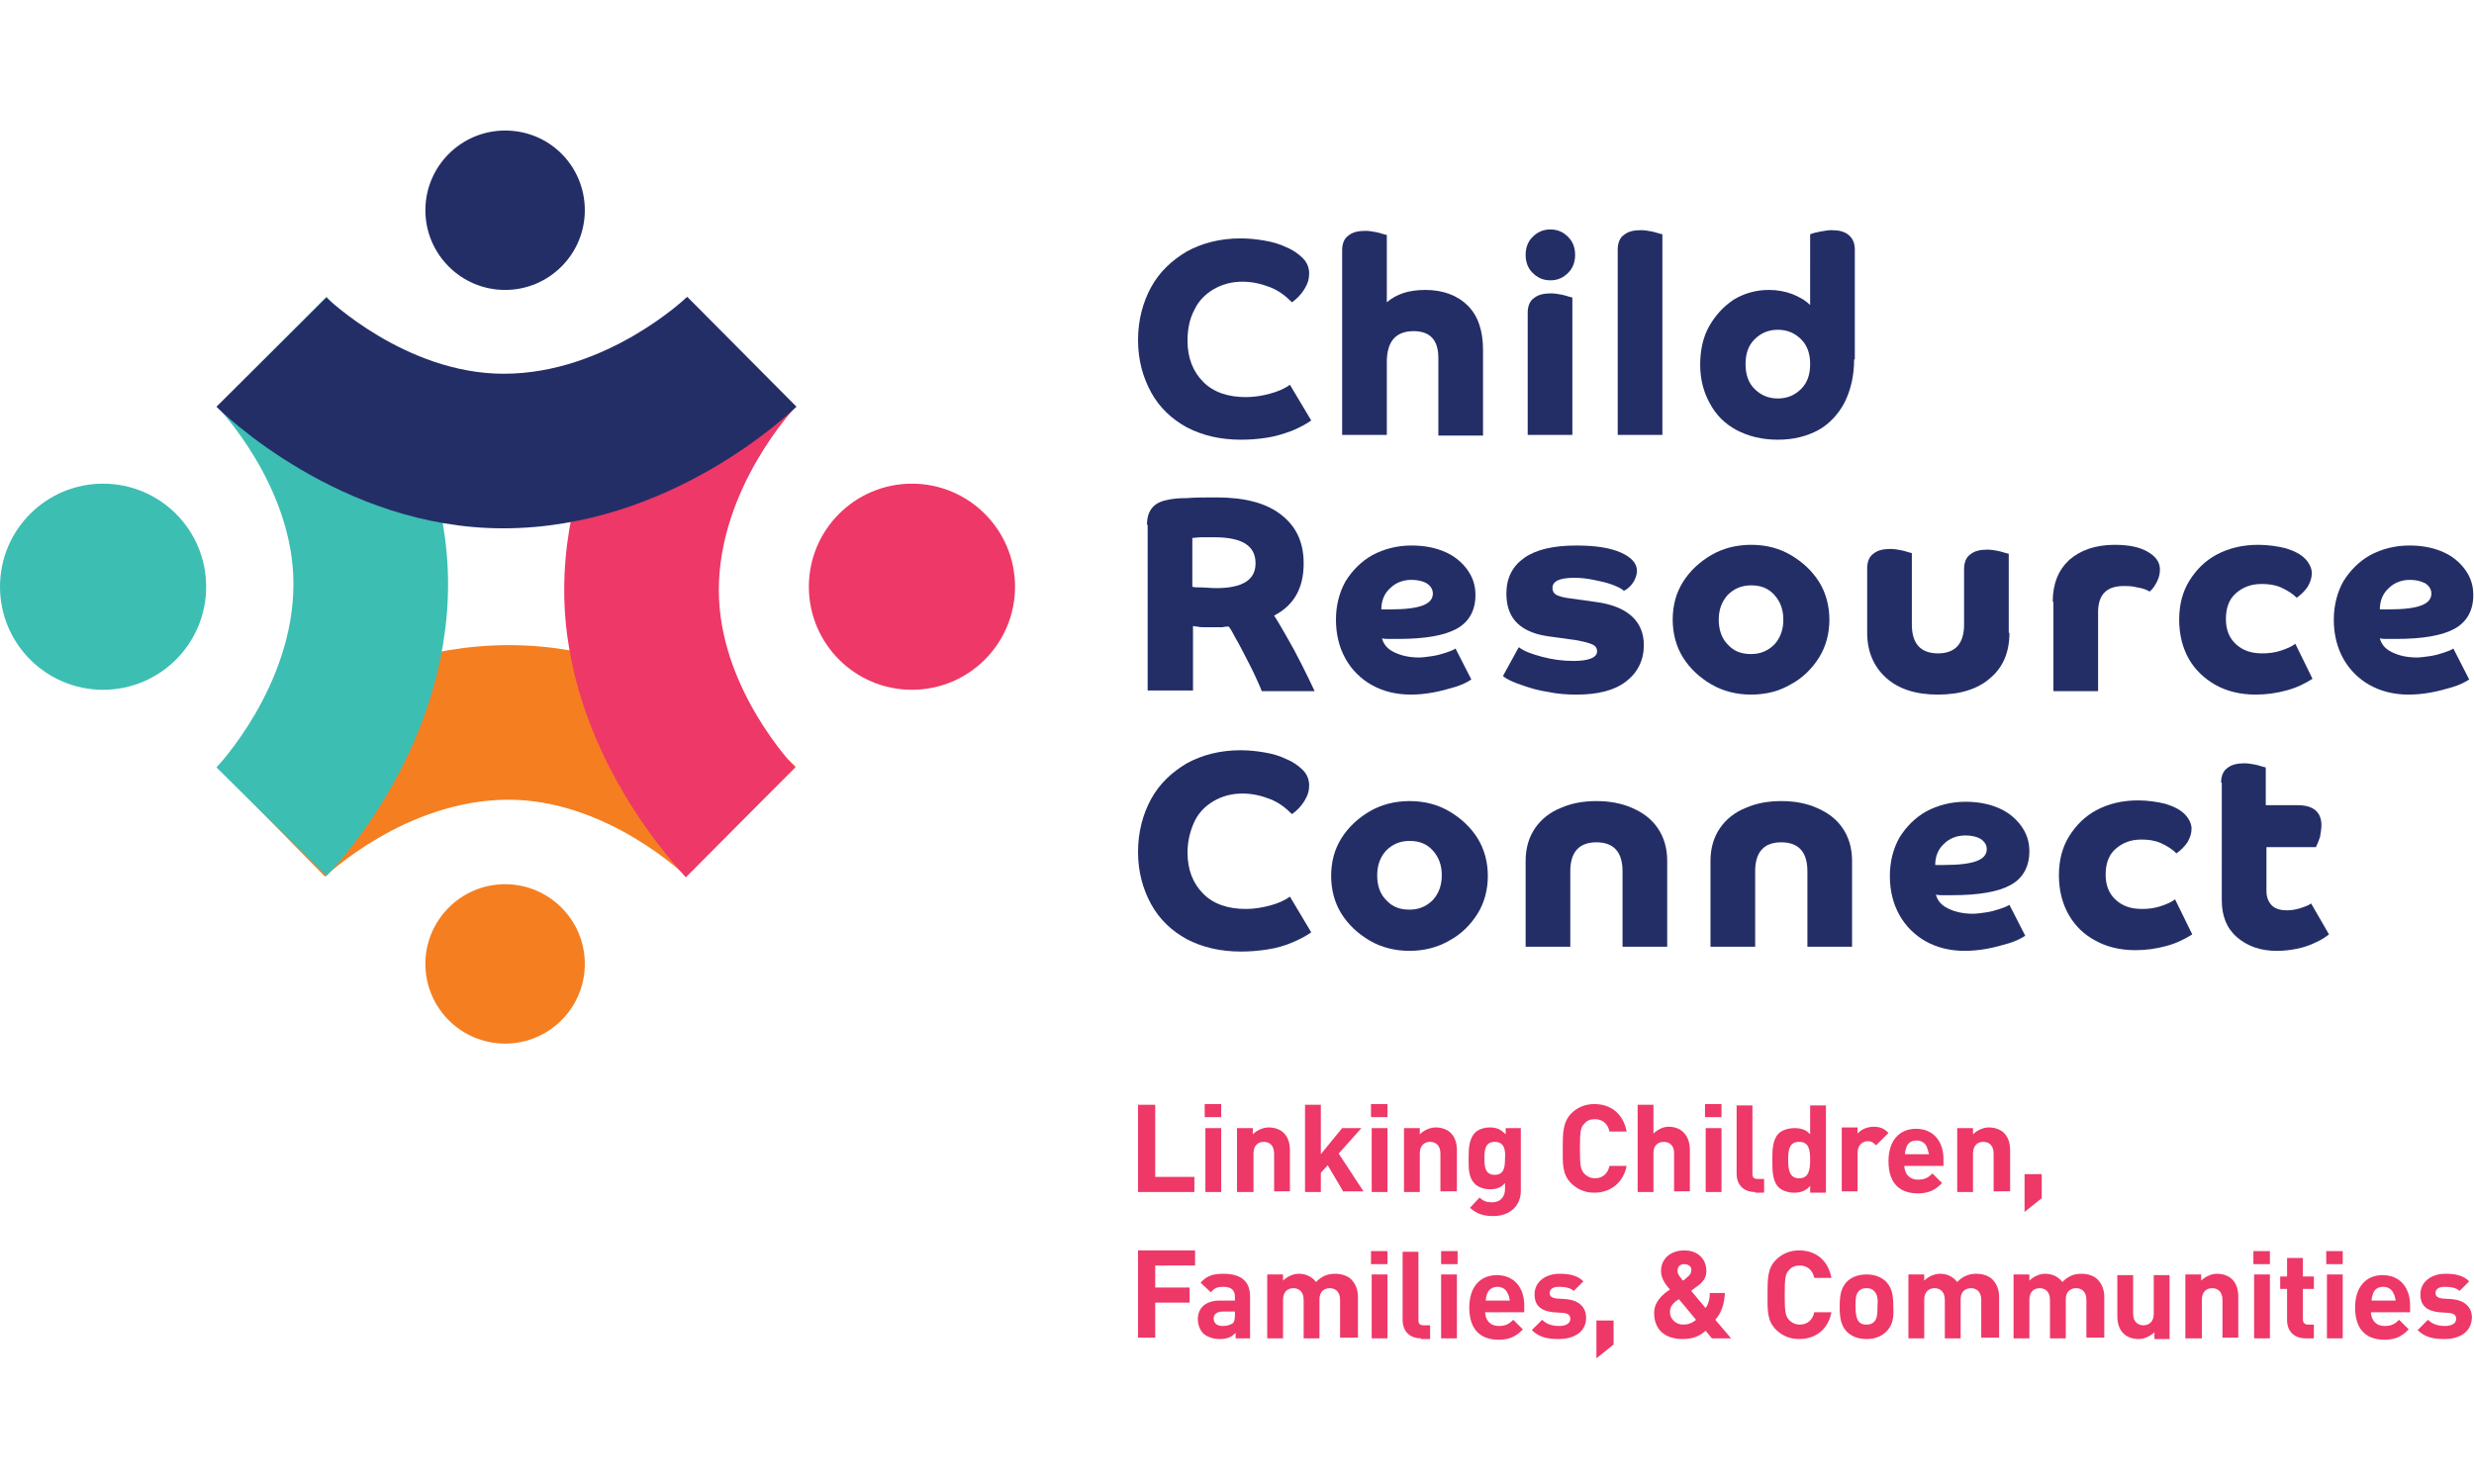 <?xml version="1.0" encoding="UTF-8"?>
<!-- Generator: Adobe Illustrator 28.1.0, SVG Export Plug-In . SVG Version: 6.00 Build 0)  -->
<svg xmlns="http://www.w3.org/2000/svg" xmlns:xlink="http://www.w3.org/1999/xlink" version="1.1" id="Layer_1" x="0px" y="0px" viewBox="0 0 360 216" style="enable-background:new 0 0 360 216;" xml:space="preserve">
<style type="text/css">
	.st0{fill:#232E67;}
	.st1{fill:#F57E20;}
	.st2{fill:#EE3867;}
	.st3{fill:#3CBEB3;}
</style>
<g>
	<g>
		<path class="st0" d="M167.5,41.8c1.2-2.2,3-3.9,5.2-5.2c2.2-1.2,4.8-1.9,7.8-1.9c1.1,0,2.2,0.1,3.4,0.3c1.2,0.2,2.3,0.5,3.3,1    c1,0.4,1.8,1,2.4,1.6c0.6,0.6,0.9,1.4,0.9,2.2c0,0.8-0.2,1.5-0.7,2.3c-0.5,0.8-1.1,1.4-1.8,1.9c-0.9-0.9-1.9-1.7-3.2-2.2    c-1.3-0.5-2.6-0.8-4-0.8c-1.6,0-3,0.4-4.2,1.1c-1.2,0.7-2.2,1.7-2.8,3c-0.7,1.3-1,2.8-1,4.5c0,2.5,0.8,4.5,2.3,6    c1.5,1.5,3.6,2.2,6.2,2.2c1.2,0,2.4-0.2,3.5-0.5s2.1-0.7,2.9-1.3l3.1,5.2c-0.7,0.5-1.6,1-2.8,1.5c-1.1,0.4-2.3,0.8-3.6,1    c-1.3,0.2-2.5,0.3-3.8,0.3c-3,0-5.6-0.6-7.9-1.8c-2.2-1.2-4-2.9-5.2-5.1c-1.2-2.2-1.9-4.7-1.9-7.6C165.6,46.6,166.3,44,167.5,41.8    z"></path>
		<path class="st0" d="M195.3,36.4c0-0.9,0.3-1.7,0.9-2.1c0.6-0.5,1.4-0.7,2.5-0.7c0.5,0,1.1,0.1,1.6,0.2c0.5,0.1,1,0.3,1.5,0.4v9.8    c1.4-1.2,3.2-1.8,5.6-1.8c2.6,0,4.7,0.8,6.2,2.3c1.5,1.5,2.2,3.7,2.2,6.4v12.5h-6.5V52.1c0-2.6-1.2-3.9-3.6-3.9    c-2.6,0-3.9,1.5-3.9,4.5v10.6h-6.5V36.4z"></path>
		<path class="st0" d="M223,39.7c-0.7-0.7-1-1.6-1-2.6c0-1,0.3-1.9,1-2.6c0.7-0.7,1.5-1.1,2.6-1.1c1.1,0,1.9,0.4,2.6,1.1    c0.7,0.7,1,1.6,1,2.6c0,1-0.3,1.9-1,2.6c-0.7,0.7-1.5,1.1-2.6,1.1C224.5,40.8,223.7,40.4,223,39.7z M228.8,63.3h-6.5V45.5    c0-0.9,0.3-1.7,0.9-2.1c0.6-0.5,1.4-0.7,2.5-0.7c0.5,0,1.1,0.1,1.6,0.2c0.5,0.1,1,0.3,1.5,0.4V63.3z"></path>
		<path class="st0" d="M241.9,63.3h-6.5v-27c0-0.9,0.3-1.7,0.9-2.1c0.6-0.5,1.4-0.7,2.5-0.7c0.5,0,1.1,0.1,1.6,0.2    c0.5,0.1,1,0.3,1.5,0.4V63.3z"></path>
		<path class="st0" d="M269.8,52.3c0,2.4-0.5,4.5-1.4,6.3c-0.9,1.7-2.2,3.1-3.8,4c-1.7,0.9-3.6,1.4-5.9,1.4c-2.3,0-4.3-0.5-6-1.4    c-1.7-0.9-3-2.2-3.9-3.9c-0.9-1.6-1.4-3.5-1.4-5.6c0-2.1,0.4-4,1.3-5.6c0.9-1.6,2.1-2.9,3.6-3.9c1.5-0.9,3.2-1.4,5.1-1.4    c1.2,0,2.3,0.2,3.4,0.6c1,0.4,1.9,0.9,2.6,1.6V34.1c0.5-0.2,1-0.3,1.5-0.4c0.6-0.1,1.1-0.2,1.6-0.2c1.1,0,1.9,0.2,2.5,0.7    c0.6,0.5,0.9,1.2,0.9,2.1V52.3z M255.3,49.4c-0.9,0.9-1.3,2.1-1.3,3.6c0,1.5,0.4,2.7,1.3,3.6c0.9,0.9,2,1.4,3.4,1.4    s2.5-0.5,3.4-1.4c0.9-0.9,1.3-2.1,1.3-3.6c0-1.5-0.4-2.7-1.3-3.6c-0.9-0.9-2-1.4-3.4-1.4S256.2,48.5,255.3,49.4z"></path>
		<path class="st0" d="M166.9,76.4c0-2,0.9-3.2,2.8-3.6c0.8-0.2,1.8-0.3,3-0.3c1.2-0.1,2.6-0.1,4.3-0.1c4.1,0,7.2,0.8,9.4,2.5    c2.2,1.7,3.3,4,3.3,7.1c0,3.6-1.4,6.1-4.3,7.6c0.6,0.9,1.2,2,1.9,3.2c0.7,1.2,1.4,2.5,2.1,3.9c0.7,1.4,1.3,2.6,1.9,3.9h-7.7    c-0.2-0.6-0.6-1.4-1-2.3c-0.4-0.9-0.9-1.8-1.4-2.8c-0.5-0.9-0.9-1.8-1.4-2.6c-0.4-0.8-0.7-1.3-1-1.7c-0.3,0-0.6,0-0.9,0.1    c-0.4,0-0.8,0-1.5,0c-0.3,0-0.6,0-1,0c-0.4,0-0.8,0-1.2-0.1c-0.4,0-0.6-0.1-0.6-0.1v9.4h-6.6V76.4z M182.7,82c0-2.6-2-3.8-6-3.8    c-0.6,0-1.2,0-1.8,0c-0.6,0-1.1,0.1-1.4,0.1v7.1c0.3,0.1,0.7,0.1,1.3,0.1c0.6,0,1.3,0.1,2.2,0.1C180.8,85.6,182.7,84.4,182.7,82z"></path>
		<path class="st0" d="M205.3,101.1c-2.2,0-4.1-0.5-5.7-1.4c-1.6-0.9-2.9-2.2-3.8-3.8c-0.9-1.6-1.4-3.5-1.4-5.7c0-2.1,0.5-4,1.4-5.6    c1-1.6,2.3-2.9,3.9-3.8c1.7-0.9,3.6-1.4,5.7-1.4c1.8,0,3.4,0.3,4.8,0.9c1.4,0.6,2.5,1.5,3.3,2.6c0.8,1.1,1.2,2.3,1.2,3.7    c0,2.2-0.9,3.9-2.7,4.9c-1.8,1-4.6,1.5-8.6,1.5c-0.5,0-0.9,0-1.3,0c-0.4,0-0.7,0-1-0.1c0.2,0.8,0.7,1.5,1.7,2    c1,0.5,2.2,0.8,3.7,0.8c0.5,0,1.2-0.1,1.9-0.2c0.7-0.1,1.4-0.3,2-0.5c0.6-0.2,1.1-0.4,1.4-0.6l2.3,4.5c-0.6,0.4-1.4,0.8-2.4,1.1    c-1,0.3-2.1,0.6-3.2,0.8C207.4,101,206.3,101.1,205.3,101.1z M205.4,84.4c-1.2,0-2.3,0.4-3.1,1.2c-0.9,0.8-1.3,1.9-1.3,3.1    c0.2,0,0.4,0,0.7,0c0.2,0,0.4,0,0.6,0c2.2,0,3.8-0.2,4.8-0.6c1-0.4,1.4-1,1.4-1.7c0-0.6-0.3-1.1-0.9-1.5    C207.1,84.6,206.3,84.4,205.4,84.4z"></path>
		<path class="st0" d="M219.2,86.4c0-2.3,0.9-4,2.6-5.2c1.7-1.2,4.2-1.8,7.6-1.8c2.6,0,4.8,0.3,6.4,1c1.6,0.7,2.4,1.6,2.4,2.7    c0,0.5-0.2,1.1-0.5,1.6c-0.4,0.6-0.8,1-1.4,1.3c-0.3-0.3-0.9-0.6-1.7-0.9c-0.8-0.3-1.7-0.5-2.7-0.7c-1-0.2-1.9-0.3-2.8-0.3    c-2.2,0-3.2,0.5-3.2,1.5c0,0.4,0.2,0.8,0.6,1c0.4,0.2,1.1,0.4,2,0.5l3.6,0.5c4.7,0.6,7.1,2.8,7.1,6.3c0,2.2-0.9,4-2.6,5.3    c-1.7,1.3-4.1,1.9-7.2,1.9c-1.4,0-2.8-0.1-4.2-0.4c-1.4-0.2-2.7-0.6-3.8-1c-1.2-0.4-2.1-0.8-2.7-1.3l2.3-4.2    c0.8,0.6,1.9,1,3.4,1.4c1.5,0.4,3,0.6,4.6,0.6c2.2,0,3.4-0.5,3.4-1.4c0-0.4-0.2-0.8-0.7-1c-0.4-0.2-1.2-0.4-2.2-0.6l-3.6-0.5    C221.3,92.2,219.2,90.1,219.2,86.4z"></path>
		<path class="st0" d="M254.8,101.1c-2.1,0-4.1-0.5-5.8-1.5c-1.7-1-3.1-2.3-4.1-3.9c-1-1.6-1.5-3.5-1.5-5.5c0-2.1,0.5-3.9,1.5-5.5    c1-1.6,2.4-2.9,4.1-3.9c1.7-1,3.7-1.5,5.8-1.5c2.2,0,4.1,0.5,5.8,1.5c1.7,1,3.1,2.3,4.1,3.9c1,1.6,1.5,3.5,1.5,5.5    c0,2-0.5,3.9-1.5,5.5c-1,1.6-2.4,3-4.1,3.9C258.9,100.6,257,101.1,254.8,101.1z M258.2,86.6c-0.9-1-2-1.4-3.4-1.4    c-1.4,0-2.5,0.5-3.4,1.4c-0.9,1-1.3,2.2-1.3,3.6s0.4,2.7,1.3,3.6c0.9,1,2,1.4,3.4,1.4c1.4,0,2.5-0.5,3.4-1.4    c0.9-1,1.3-2.2,1.3-3.6S259.1,87.6,258.2,86.6z"></path>
		<path class="st0" d="M292.4,92.1c0,2.8-0.9,5-2.8,6.6c-1.8,1.6-4.4,2.4-7.6,2.4c-3.2,0-5.7-0.8-7.5-2.4c-1.8-1.6-2.8-3.8-2.8-6.6    v-9.4c0-0.9,0.3-1.7,0.9-2.1c0.6-0.5,1.4-0.7,2.5-0.7c0.5,0,1.1,0.1,1.6,0.2s1,0.3,1.5,0.4v10.4c0,2.8,1.3,4.2,3.8,4.2    c2.5,0,3.8-1.4,3.8-4.2v-8.1c0-0.9,0.3-1.7,0.9-2.1c0.6-0.5,1.4-0.7,2.5-0.7c0.5,0,1.1,0.1,1.6,0.2s1,0.3,1.5,0.4V92.1z"></path>
		<path class="st0" d="M298.7,87.6c0-2.6,0.8-4.6,2.4-6.1c1.6-1.4,3.8-2.2,6.6-2.2c2,0,3.6,0.3,4.8,1c1.2,0.7,1.8,1.5,1.8,2.6    c0,0.5-0.1,1.1-0.4,1.7c-0.3,0.6-0.6,1.1-1.1,1.5c-0.5-0.3-1.1-0.5-1.8-0.6c-0.7-0.2-1.4-0.2-2-0.2c-2.5,0-3.7,1.3-3.7,3.8v11.5    h-6.5V87.6z"></path>
		<path class="st0" d="M336.5,98.8c-1.1,0.7-2.3,1.3-3.8,1.7c-1.5,0.4-2.9,0.6-4.5,0.6c-2.2,0-4.2-0.5-5.8-1.4s-3-2.2-3.9-3.8    c-0.9-1.6-1.4-3.5-1.4-5.7c0-2.2,0.5-4.1,1.5-5.7s2.3-2.9,4-3.8c1.7-0.9,3.7-1.4,6-1.4c1.4,0,2.8,0.2,4,0.5    c1.3,0.4,2.2,0.9,2.8,1.5c0.6,0.6,1,1.4,1,2.1c0,0.7-0.2,1.3-0.6,2c-0.4,0.6-1,1.2-1.6,1.6c-0.6-0.6-1.4-1.1-2.3-1.5    c-0.9-0.4-1.9-0.5-2.8-0.5c-1.6,0-2.8,0.5-3.8,1.4c-1,0.9-1.4,2.2-1.4,3.7c0,1.6,0.5,2.8,1.5,3.7c1,0.9,2.2,1.3,3.8,1.3    c0.9,0,1.8-0.1,2.7-0.4c0.9-0.3,1.6-0.6,2.1-1L336.5,98.8z"></path>
		<path class="st0" d="M350.5,101.1c-2.2,0-4.1-0.5-5.7-1.4c-1.6-0.9-2.9-2.2-3.8-3.8c-0.9-1.6-1.4-3.5-1.4-5.7c0-2.1,0.5-4,1.4-5.6    c1-1.6,2.3-2.9,3.9-3.8c1.7-0.9,3.6-1.4,5.7-1.4c1.8,0,3.4,0.3,4.8,0.9c1.4,0.6,2.5,1.5,3.3,2.6c0.8,1.1,1.2,2.3,1.2,3.7    c0,2.2-0.9,3.9-2.7,4.9c-1.8,1-4.6,1.5-8.6,1.5c-0.5,0-0.9,0-1.3,0c-0.4,0-0.7,0-1-0.1c0.2,0.8,0.7,1.5,1.7,2    c1,0.5,2.2,0.8,3.7,0.8c0.5,0,1.2-0.1,1.9-0.2c0.7-0.1,1.4-0.3,2-0.5c0.6-0.2,1.1-0.4,1.4-0.6l2.3,4.5c-0.6,0.4-1.4,0.8-2.4,1.1    c-1,0.3-2.1,0.6-3.2,0.8C352.6,101,351.5,101.1,350.5,101.1z M350.7,84.4c-1.2,0-2.3,0.4-3.1,1.2c-0.9,0.8-1.3,1.9-1.3,3.1    c0.2,0,0.4,0,0.7,0c0.2,0,0.4,0,0.6,0c2.2,0,3.8-0.2,4.8-0.6c1-0.4,1.4-1,1.4-1.7c0-0.6-0.3-1.1-0.9-1.5    C352.3,84.6,351.6,84.4,350.7,84.4z"></path>
		<path class="st0" d="M167.5,116.3c1.2-2.2,3-3.9,5.2-5.2c2.2-1.2,4.8-1.9,7.8-1.9c1.1,0,2.2,0.1,3.4,0.3c1.2,0.2,2.3,0.5,3.3,1    c1,0.4,1.8,1,2.4,1.6c0.6,0.6,0.9,1.4,0.9,2.2c0,0.8-0.2,1.5-0.7,2.3c-0.5,0.8-1.1,1.4-1.8,1.9c-0.9-0.9-1.9-1.7-3.2-2.2    c-1.3-0.5-2.6-0.8-4-0.8c-1.6,0-3,0.4-4.2,1.1c-1.2,0.7-2.2,1.7-2.8,3s-1,2.8-1,4.5c0,2.5,0.8,4.5,2.3,6c1.5,1.5,3.6,2.2,6.2,2.2    c1.2,0,2.4-0.2,3.5-0.5c1.1-0.3,2.1-0.7,2.9-1.3l3.1,5.2c-0.7,0.5-1.6,1-2.8,1.5s-2.3,0.8-3.6,1c-1.3,0.2-2.5,0.3-3.8,0.3    c-3,0-5.6-0.6-7.9-1.8c-2.2-1.2-4-2.9-5.2-5.1c-1.2-2.2-1.9-4.7-1.9-7.6C165.6,121.1,166.3,118.5,167.5,116.3z"></path>
		<path class="st0" d="M205.1,138.4c-2.1,0-4.1-0.5-5.8-1.5c-1.7-1-3.1-2.3-4.1-3.9c-1-1.6-1.5-3.5-1.5-5.5c0-2.1,0.5-3.9,1.5-5.5    c1-1.6,2.4-2.9,4.1-3.9c1.7-1,3.7-1.5,5.8-1.5c2.2,0,4.1,0.5,5.8,1.5c1.7,1,3.1,2.3,4.1,3.9c1,1.6,1.5,3.5,1.5,5.5    c0,2-0.5,3.9-1.5,5.5c-1,1.6-2.4,3-4.1,3.9C209.2,137.9,207.2,138.4,205.1,138.4z M208.5,123.8c-0.9-1-2-1.4-3.4-1.4    c-1.4,0-2.5,0.5-3.4,1.4c-0.9,1-1.3,2.2-1.3,3.6c0,1.5,0.4,2.7,1.3,3.6c0.9,1,2,1.4,3.4,1.4c1.4,0,2.5-0.5,3.4-1.4    c0.9-1,1.3-2.2,1.3-3.6C209.8,126,209.4,124.8,208.5,123.8z"></path>
		<path class="st0" d="M222,125.3c0-1.9,0.5-3.5,1.4-4.8c0.9-1.3,2.2-2.3,3.7-2.9c1.6-0.7,3.3-1,5.2-1c1.9,0,3.6,0.3,5.2,1    c1.6,0.7,2.8,1.6,3.7,2.9c0.9,1.3,1.4,2.9,1.4,4.8v12.5h-6.5v-11c0-2.8-1.3-4.2-3.8-4.2c-2.5,0-3.8,1.4-3.8,4.2v11H222V125.3z"></path>
		<path class="st0" d="M248.9,125.3c0-1.9,0.5-3.5,1.4-4.8c0.9-1.3,2.2-2.3,3.7-2.9c1.6-0.7,3.3-1,5.2-1c1.9,0,3.6,0.3,5.2,1    c1.6,0.7,2.8,1.6,3.7,2.9c0.9,1.3,1.4,2.9,1.4,4.8v12.5H263v-11c0-2.8-1.3-4.2-3.8-4.2c-2.5,0-3.8,1.4-3.8,4.2v11h-6.5V125.3z"></path>
		<path class="st0" d="M285.9,138.4c-2.2,0-4.1-0.5-5.7-1.4c-1.6-0.9-2.9-2.2-3.8-3.8c-0.9-1.6-1.4-3.5-1.4-5.7c0-2.1,0.5-4,1.4-5.6    c1-1.6,2.3-2.9,3.9-3.8c1.7-0.9,3.6-1.4,5.7-1.4c1.8,0,3.4,0.3,4.8,0.9c1.4,0.6,2.5,1.5,3.3,2.6c0.8,1.1,1.2,2.3,1.2,3.7    c0,2.2-0.9,3.9-2.7,4.9c-1.8,1-4.6,1.5-8.6,1.5c-0.5,0-0.9,0-1.3,0s-0.7,0-1-0.1c0.2,0.8,0.7,1.5,1.7,2c1,0.5,2.2,0.8,3.7,0.8    c0.5,0,1.2-0.1,1.9-0.2c0.7-0.1,1.4-0.3,2-0.5c0.6-0.2,1.1-0.4,1.4-0.6l2.3,4.5c-0.6,0.4-1.4,0.8-2.4,1.1c-1,0.3-2.1,0.6-3.2,0.8    C288,138.3,286.9,138.4,285.9,138.4z M286,121.6c-1.2,0-2.3,0.4-3.1,1.2c-0.9,0.8-1.3,1.9-1.3,3.1c0.2,0,0.4,0,0.7,0    c0.2,0,0.4,0,0.6,0c2.2,0,3.8-0.2,4.8-0.6c1-0.4,1.4-1,1.4-1.7c0-0.6-0.3-1.1-0.9-1.5C287.7,121.8,286.9,121.6,286,121.6z"></path>
		<path class="st0" d="M319,136c-1.1,0.7-2.3,1.3-3.8,1.7c-1.5,0.4-2.9,0.6-4.5,0.6c-2.2,0-4.2-0.5-5.8-1.4c-1.7-0.9-3-2.2-3.9-3.8    c-0.9-1.6-1.4-3.5-1.4-5.7c0-2.2,0.5-4.1,1.5-5.7c1-1.6,2.3-2.9,4-3.8c1.7-0.9,3.7-1.4,6-1.4c1.4,0,2.8,0.2,4,0.5    c1.3,0.4,2.2,0.9,2.8,1.5c0.6,0.6,1,1.4,1,2.1c0,0.7-0.2,1.3-0.6,2c-0.4,0.6-1,1.2-1.6,1.6c-0.6-0.6-1.4-1.1-2.3-1.5    c-0.9-0.4-1.9-0.5-2.8-0.5c-1.6,0-2.8,0.5-3.8,1.4c-1,0.9-1.4,2.2-1.4,3.7c0,1.6,0.5,2.8,1.5,3.7c1,0.9,2.2,1.3,3.8,1.3    c0.9,0,1.8-0.1,2.7-0.4c0.9-0.3,1.6-0.6,2.1-1L319,136z"></path>
		<path class="st0" d="M323.2,113.9c0-0.9,0.3-1.7,0.9-2.1c0.6-0.5,1.4-0.7,2.5-0.7c0.5,0,1.1,0.1,1.6,0.2c0.5,0.1,1,0.3,1.5,0.4    v5.5h4.7c2.2,0,3.4,1,3.4,2.9c0,0.5-0.1,1.1-0.2,1.7c-0.2,0.6-0.4,1.1-0.6,1.5h-7.2v6.4c0,0.9,0.3,1.6,0.8,2.1    c0.5,0.5,1.3,0.7,2.2,0.7c0.6,0,1.2-0.1,1.9-0.3c0.6-0.2,1.2-0.4,1.6-0.7l2.6,4.5c-0.5,0.4-1.1,0.8-2,1.2    c-0.8,0.4-1.7,0.7-2.7,0.9c-1,0.2-1.9,0.3-2.9,0.3c-2.4,0-4.3-0.7-5.8-2s-2.2-3.1-2.2-5.4V113.9z"></path>
	</g>
</g>
<path class="st1" d="M31.6,111.6c0.7-0.7,18.1-17.7,42.5-17.7c23.8,0,41,17,41.7,17.7l-16,15.9c-0.1-0.1-11.5-11.1-25.8-11.1  c-15,0-26.6,11.1-26.7,11.2L31.6,111.6z"></path>
<path class="st2" d="M82.1,85.9c0-24.4,17-41.8,17.7-42.5l16,15.8c-0.1,0.1-11.2,11.8-11.2,26.7c0,14.3,11,25.7,11.1,25.8l-15.9,16  C99.2,126.9,82.1,109.6,82.1,85.9z"></path>
<path class="st3" d="M31.5,111.7c0.1-0.1,11.2-11.8,11.2-26.7c0-14.3-11-25.7-11.1-25.8l15.9-16C48.2,44,65.2,61.2,65.2,85  c0,24.4-17,41.8-17.7,42.5L31.5,111.7z"></path>
<path class="st0" d="M31.5,59.2l16-15.9c0.1,0.1,11.5,11.1,25.8,11.1c15,0,26.6-11.1,26.7-11.2l15.9,16C115,60,97.6,76.9,73.2,76.9  C49.5,76.9,32.2,59.9,31.5,59.2z"></path>
<circle class="st2" cx="132.7" cy="85.4" r="15"></circle>
<path class="st1" d="M61.9,140.3c0,6.4,5.2,11.6,11.6,11.6c6.4,0,11.6-5.2,11.6-11.6c0-6.4-5.2-11.6-11.6-11.6  C67.1,128.7,61.9,133.9,61.9,140.3z"></path>
<circle class="st3" cx="15" cy="85.4" r="15"></circle>
<path class="st0" d="M61.9,30.6c0,6.4,5.2,11.6,11.6,11.6c6.4,0,11.6-5.2,11.6-11.6S80,19,73.5,19C67.1,19,61.9,24.2,61.9,30.6z"></path>
<g>
	<g>
		<path class="st2" d="M165.6,173.5v-12.7h2.5v10.5h5.7v2.2H165.6z"></path>
		<path class="st2" d="M175.3,162.6v-1.9h2.4v1.9H175.3z M175.4,173.5v-9.3h2.3v9.3H175.4z"></path>
		<path class="st2" d="M185.4,173.5v-5.6c0-1.3-0.8-1.7-1.5-1.7s-1.5,0.4-1.5,1.7v5.6H180v-9.3h2.3v0.9c0.6-0.6,1.5-1,2.3-1    c0.9,0,1.7,0.3,2.2,0.8c0.7,0.7,0.9,1.6,0.9,2.6v5.9H185.4z"></path>
		<path class="st2" d="M195.5,173.5l-2.3-3.9l-1,1.1v2.8h-2.3v-12.7h2.3v7.2l3.1-3.8h2.8l-3.3,3.7l3.6,5.5H195.5z"></path>
		<path class="st2" d="M199.5,162.6v-1.9h2.4v1.9H199.5z M199.6,173.5v-9.3h2.3v9.3H199.6z"></path>
		<path class="st2" d="M209.6,173.5v-5.6c0-1.3-0.8-1.7-1.5-1.7s-1.5,0.4-1.5,1.7v5.6h-2.3v-9.3h2.3v0.9c0.6-0.6,1.5-1,2.3-1    c0.9,0,1.7,0.3,2.2,0.8c0.7,0.7,0.9,1.6,0.9,2.6v5.9H209.6z"></path>
		<path class="st2" d="M217.3,177c-1.4,0-2.4-0.3-3.4-1.2l1.4-1.5c0.5,0.5,1,0.7,1.8,0.7c1.4,0,1.9-1,1.9-1.9v-0.9    c-0.6,0.7-1.3,0.9-2.2,0.9c-0.9,0-1.7-0.3-2.2-0.8c-0.9-0.9-0.9-2.1-0.9-3.7c0-1.6,0.1-2.8,0.9-3.7c0.5-0.5,1.3-0.8,2.2-0.8    c1,0,1.6,0.3,2.3,1v-0.9h2.2v8.9C221.4,175.4,219.8,177,217.3,177z M217.5,166.2c-1.4,0-1.5,1.2-1.5,2.4c0,1.2,0.1,2.4,1.5,2.4    c1.4,0,1.5-1.2,1.5-2.4C219.1,167.4,218.9,166.2,217.5,166.2z"></path>
		<path class="st2" d="M232,173.6c-1.4,0-2.5-0.5-3.4-1.4c-1.3-1.3-1.2-2.9-1.2-5c0-2.2,0-3.8,1.2-5.1c0.9-0.9,2-1.4,3.4-1.4    c2.4,0,4.2,1.4,4.7,4h-2.5c-0.2-1-0.9-1.8-2.1-1.8c-0.7,0-1.2,0.2-1.6,0.7c-0.5,0.5-0.6,1.1-0.6,3.6c0,2.4,0.1,3,0.6,3.6    c0.4,0.4,0.9,0.7,1.6,0.7c1.2,0,1.9-0.8,2.1-1.8h2.5C236.2,172.2,234.3,173.6,232,173.6z"></path>
		<path class="st2" d="M243.6,173.5v-5.7c0-1.2-0.8-1.6-1.5-1.6s-1.5,0.4-1.5,1.6v5.7h-2.3v-12.7h2.3v4.2c0.6-0.6,1.4-1,2.2-1    c2,0,3.1,1.4,3.1,3.4v6H243.6z"></path>
		<path class="st2" d="M248.1,162.6v-1.9h2.4v1.9H248.1z M248.2,173.5v-9.3h2.3v9.3H248.2z"></path>
		<path class="st2" d="M255.4,173.5c-1.9,0-2.7-1.3-2.7-2.6v-10h2.3v9.9c0,0.6,0.2,0.8,0.8,0.8h0.9v2H255.4z"></path>
		<path class="st2" d="M263.4,173.5v-0.9c-0.6,0.7-1.3,1-2.3,1c-0.9,0-1.8-0.3-2.3-0.8c-0.9-0.9-0.9-2.5-0.9-3.9c0-1.4,0-3,0.9-3.9    c0.5-0.5,1.4-0.8,2.3-0.8c0.9,0,1.7,0.2,2.3,0.9v-4.2h2.3v12.7H263.4z M261.8,166.2c-1.4,0-1.6,1.1-1.6,2.6c0,1.5,0.2,2.7,1.6,2.7    s1.6-1.2,1.6-2.7C263.4,167.3,263.2,166.2,261.8,166.2z"></path>
		<path class="st2" d="M273,166.7c-0.4-0.4-0.7-0.6-1.2-0.6c-0.7,0-1.5,0.5-1.5,1.7v5.6H268v-9.3h2.3v0.9c0.4-0.5,1.3-1,2.3-1    c0.9,0,1.5,0.2,2.2,0.9L273,166.7z"></path>
		<path class="st2" d="M277.1,169.6c0,1.2,0.7,2.1,2,2.1c1,0,1.5-0.3,2.1-0.9l1.4,1.4c-0.9,0.9-1.8,1.5-3.5,1.5    c-2.2,0-4.3-1-4.3-4.7c0-3,1.6-4.7,4-4.7c2.6,0,4,1.9,4,4.4v1H277.1z M280.4,167c-0.2-0.6-0.8-1-1.5-1c-0.8,0-1.3,0.4-1.5,1    c-0.1,0.3-0.2,0.6-0.2,1h3.5C280.6,167.6,280.5,167.3,280.4,167z"></path>
		<path class="st2" d="M290.1,173.5v-5.6c0-1.3-0.8-1.7-1.5-1.7s-1.5,0.4-1.5,1.7v5.6h-2.3v-9.3h2.3v0.9c0.6-0.6,1.5-1,2.3-1    c0.9,0,1.7,0.3,2.2,0.8c0.7,0.7,0.9,1.6,0.9,2.6v5.9H290.1z"></path>
		<path class="st2" d="M294.6,176.4v-5.5h2.5v3.5L294.6,176.4z"></path>
		<path class="st2" d="M168.1,184.3v3.1h5v2.2h-5v5.1h-2.5v-12.7h8.3v2.2H168.1z"></path>
		<path class="st2" d="M179.8,194.8V194c-0.6,0.6-1.2,0.9-2.3,0.9c-1,0-1.8-0.3-2.4-0.8c-0.5-0.5-0.8-1.3-0.8-2.1    c0-1.5,1-2.7,3.2-2.7h2.2v-0.5c0-1-0.5-1.5-1.7-1.5c-0.9,0-1.3,0.2-1.8,0.8l-1.5-1.4c0.9-1,1.8-1.3,3.3-1.3c2.6,0,3.9,1.1,3.9,3.3    v6.1H179.8z M179.7,190.9h-1.8c-0.8,0-1.3,0.4-1.3,1c0,0.6,0.4,1.1,1.3,1.1c0.6,0,1-0.1,1.5-0.4c0.2-0.2,0.3-0.6,0.3-1.2V190.9z"></path>
		<path class="st2" d="M195,194.8v-5.6c0-1.3-0.8-1.7-1.5-1.7c-0.7,0-1.5,0.4-1.5,1.6v5.7h-2.3v-5.6c0-1.3-0.8-1.7-1.5-1.7    s-1.5,0.4-1.5,1.7v5.6h-2.3v-9.3h2.3v0.9c0.6-0.6,1.5-1,2.3-1c1,0,1.9,0.4,2.5,1.2c0.8-0.8,1.6-1.2,2.8-1.2c0.9,0,1.8,0.3,2.3,0.8    c0.7,0.7,1,1.6,1,2.6v5.9H195z"></path>
		<path class="st2" d="M199.5,184v-1.9h2.4v1.9H199.5z M199.6,194.8v-9.3h2.3v9.3H199.6z"></path>
		<path class="st2" d="M206.8,194.8c-1.9,0-2.7-1.3-2.7-2.6v-10h2.3v9.9c0,0.6,0.2,0.8,0.8,0.8h0.9v2H206.8z"></path>
		<path class="st2" d="M209.7,184v-1.9h2.4v1.9H209.7z M209.7,194.8v-9.3h2.3v9.3H209.7z"></path>
		<path class="st2" d="M216.1,190.9c0,1.2,0.7,2.1,2,2.1c1,0,1.5-0.3,2.1-0.9l1.4,1.4c-0.9,0.9-1.8,1.5-3.5,1.5    c-2.2,0-4.3-1-4.3-4.7c0-3,1.6-4.7,4-4.7c2.6,0,4,1.9,4,4.4v1H216.1z M219.4,188.3c-0.2-0.6-0.8-1-1.5-1s-1.3,0.4-1.5,1    c-0.1,0.3-0.2,0.6-0.2,1h3.5C219.6,188.9,219.6,188.6,219.4,188.3z"></path>
		<path class="st2" d="M226.8,194.9c-1.5,0-2.8-0.2-3.9-1.3l1.5-1.5c0.8,0.8,1.8,0.9,2.5,0.9c0.8,0,1.6-0.3,1.6-1    c0-0.5-0.2-0.8-1-0.9l-1.5-0.1c-1.7-0.2-2.7-0.9-2.7-2.6c0-1.9,1.7-3,3.6-3c1.4,0,2.6,0.2,3.5,1.1l-1.4,1.4    c-0.5-0.5-1.4-0.6-2.2-0.6c-0.9,0-1.3,0.4-1.3,0.9c0,0.3,0.1,0.7,1,0.8l1.5,0.1c1.8,0.2,2.8,1.2,2.8,2.7    C230.8,193.9,229,194.9,226.8,194.9z"></path>
		<path class="st2" d="M232.3,197.7v-5.5h2.5v3.5L232.3,197.7z"></path>
		<path class="st2" d="M249.1,194.8l-0.9-1.1c-0.6,0.5-1.5,1.2-3.3,1.2c-2.8,0-4.2-1.5-4.2-3.8c0-1.6,1.2-2.7,2.3-3.4    c-0.5-0.6-1.3-1.5-1.3-2.7c0-1.7,1.3-3,3.4-3c2,0,3.2,1.3,3.2,3c0,1-0.5,1.6-1.3,2.2c0,0-0.6,0.4-0.9,0.7l2.1,2.5    c0.4-0.6,0.6-1.3,0.6-2.2h2.2c-0.1,1.6-0.5,2.9-1.4,3.9l2.3,2.7H249.1z M244.3,189.1c-0.8,0.5-1.3,1-1.3,1.9c0,1,0.9,1.8,1.9,1.8    c0.7,0,1.3-0.2,1.9-0.7L244.3,189.1z M245.1,184c-0.7,0-1,0.4-1,1c0,0.5,0.4,0.9,0.8,1.4c0.2-0.1,0.5-0.4,0.5-0.4    c0.4-0.3,0.7-0.6,0.7-1.1C246.2,184.5,245.8,184,245.1,184z"></path>
		<path class="st2" d="M261.8,194.9c-1.4,0-2.5-0.5-3.4-1.4c-1.3-1.3-1.2-2.9-1.2-5.1c0-2.2,0-3.8,1.2-5c0.9-0.9,2-1.4,3.4-1.4    c2.4,0,4.2,1.4,4.7,4h-2.5c-0.2-1-0.9-1.8-2.1-1.8c-0.7,0-1.2,0.2-1.6,0.7c-0.5,0.5-0.6,1.1-0.6,3.6c0,2.4,0.1,3,0.6,3.6    c0.4,0.4,0.9,0.7,1.6,0.7c1.2,0,1.9-0.8,2.1-1.8h2.5C266,193.6,264.1,194.9,261.8,194.9z"></path>
		<path class="st2" d="M274.5,193.8c-0.6,0.6-1.5,1.1-2.9,1.1c-1.4,0-2.3-0.5-2.9-1.1c-0.8-0.9-1-1.9-1-3.6c0-1.7,0.2-2.7,1-3.6    c0.6-0.6,1.5-1.1,2.9-1.1c1.4,0,2.3,0.5,2.9,1.1c0.8,0.9,1,1.9,1,3.6C275.6,191.8,275.4,192.9,274.5,193.8z M272.7,187.9    c-0.3-0.3-0.6-0.4-1.1-0.4c-0.5,0-0.8,0.1-1.1,0.4c-0.5,0.5-0.5,1.3-0.5,2.2c0,1,0.1,1.8,0.5,2.3c0.3,0.3,0.6,0.4,1.1,0.4    c0.5,0,0.8-0.1,1.1-0.4c0.5-0.5,0.5-1.3,0.5-2.3C273.3,189.2,273.2,188.4,272.7,187.9z"></path>
		<path class="st2" d="M288.3,194.8v-5.6c0-1.3-0.8-1.7-1.5-1.7c-0.7,0-1.5,0.4-1.5,1.6v5.7h-2.3v-5.6c0-1.3-0.8-1.7-1.5-1.7    s-1.5,0.4-1.5,1.7v5.6h-2.3v-9.3h2.3v0.9c0.6-0.6,1.5-1,2.3-1c1,0,1.9,0.4,2.5,1.2c0.8-0.8,1.6-1.2,2.8-1.2c0.9,0,1.8,0.3,2.3,0.8    c0.7,0.7,1,1.6,1,2.6v5.9H288.3z"></path>
		<path class="st2" d="M303.6,194.8v-5.6c0-1.3-0.8-1.7-1.5-1.7c-0.7,0-1.5,0.4-1.5,1.6v5.7h-2.3v-5.6c0-1.3-0.8-1.7-1.5-1.7    s-1.5,0.4-1.5,1.7v5.6h-2.3v-9.3h2.3v0.9c0.6-0.6,1.5-1,2.3-1c1,0,1.9,0.4,2.5,1.2c0.8-0.8,1.6-1.2,2.8-1.2c0.9,0,1.8,0.3,2.3,0.8    c0.7,0.7,1,1.6,1,2.6v5.9H303.6z"></path>
		<path class="st2" d="M313.5,194.8v-0.9c-0.6,0.6-1.5,1-2.3,1c-0.9,0-1.7-0.3-2.2-0.8c-0.7-0.7-0.9-1.6-0.9-2.6v-5.9h2.3v5.6    c0,1.3,0.8,1.7,1.5,1.7s1.5-0.4,1.5-1.7v-5.6h2.3v9.3H313.5z"></path>
		<path class="st2" d="M323.4,194.8v-5.6c0-1.3-0.8-1.7-1.5-1.7s-1.5,0.4-1.5,1.7v5.6H318v-9.3h2.3v0.9c0.6-0.6,1.5-1,2.3-1    c0.9,0,1.7,0.3,2.2,0.8c0.7,0.7,0.9,1.6,0.9,2.6v5.9H323.4z"></path>
		<path class="st2" d="M327.9,184v-1.9h2.4v1.9H327.9z M328,194.8v-9.3h2.3v9.3H328z"></path>
		<path class="st2" d="M335.5,194.8c-1.9,0-2.7-1.3-2.7-2.6v-4.6h-1v-1.8h1v-2.7h2.3v2.7h1.6v1.8h-1.6v4.4c0,0.5,0.2,0.8,0.8,0.8    h0.8v2H335.5z"></path>
		<path class="st2" d="M338.5,184v-1.9h2.4v1.9H338.5z M338.6,194.8v-9.3h2.3v9.3H338.6z"></path>
		<path class="st2" d="M345,190.9c0,1.2,0.7,2.1,2,2.1c1,0,1.5-0.3,2.1-0.9l1.4,1.4c-0.9,0.9-1.8,1.5-3.5,1.5c-2.2,0-4.3-1-4.3-4.7    c0-3,1.6-4.7,4-4.7c2.6,0,4,1.9,4,4.4v1H345z M348.3,188.3c-0.2-0.6-0.8-1-1.5-1c-0.8,0-1.3,0.4-1.5,1c-0.1,0.3-0.2,0.6-0.2,1h3.5    C348.5,188.9,348.5,188.6,348.3,188.3z"></path>
		<path class="st2" d="M355.7,194.9c-1.5,0-2.8-0.2-3.9-1.3l1.5-1.5c0.8,0.8,1.8,0.9,2.5,0.9c0.8,0,1.6-0.3,1.6-1    c0-0.5-0.2-0.8-1-0.9l-1.5-0.1c-1.7-0.2-2.7-0.9-2.7-2.6c0-1.9,1.7-3,3.6-3c1.4,0,2.6,0.2,3.5,1.1l-1.4,1.4    c-0.5-0.5-1.4-0.6-2.2-0.6c-0.9,0-1.3,0.4-1.3,0.9c0,0.3,0.1,0.7,1,0.8l1.5,0.1c1.8,0.2,2.8,1.2,2.8,2.7    C359.6,193.9,357.9,194.9,355.7,194.9z"></path>
	</g>
</g>
</svg>
